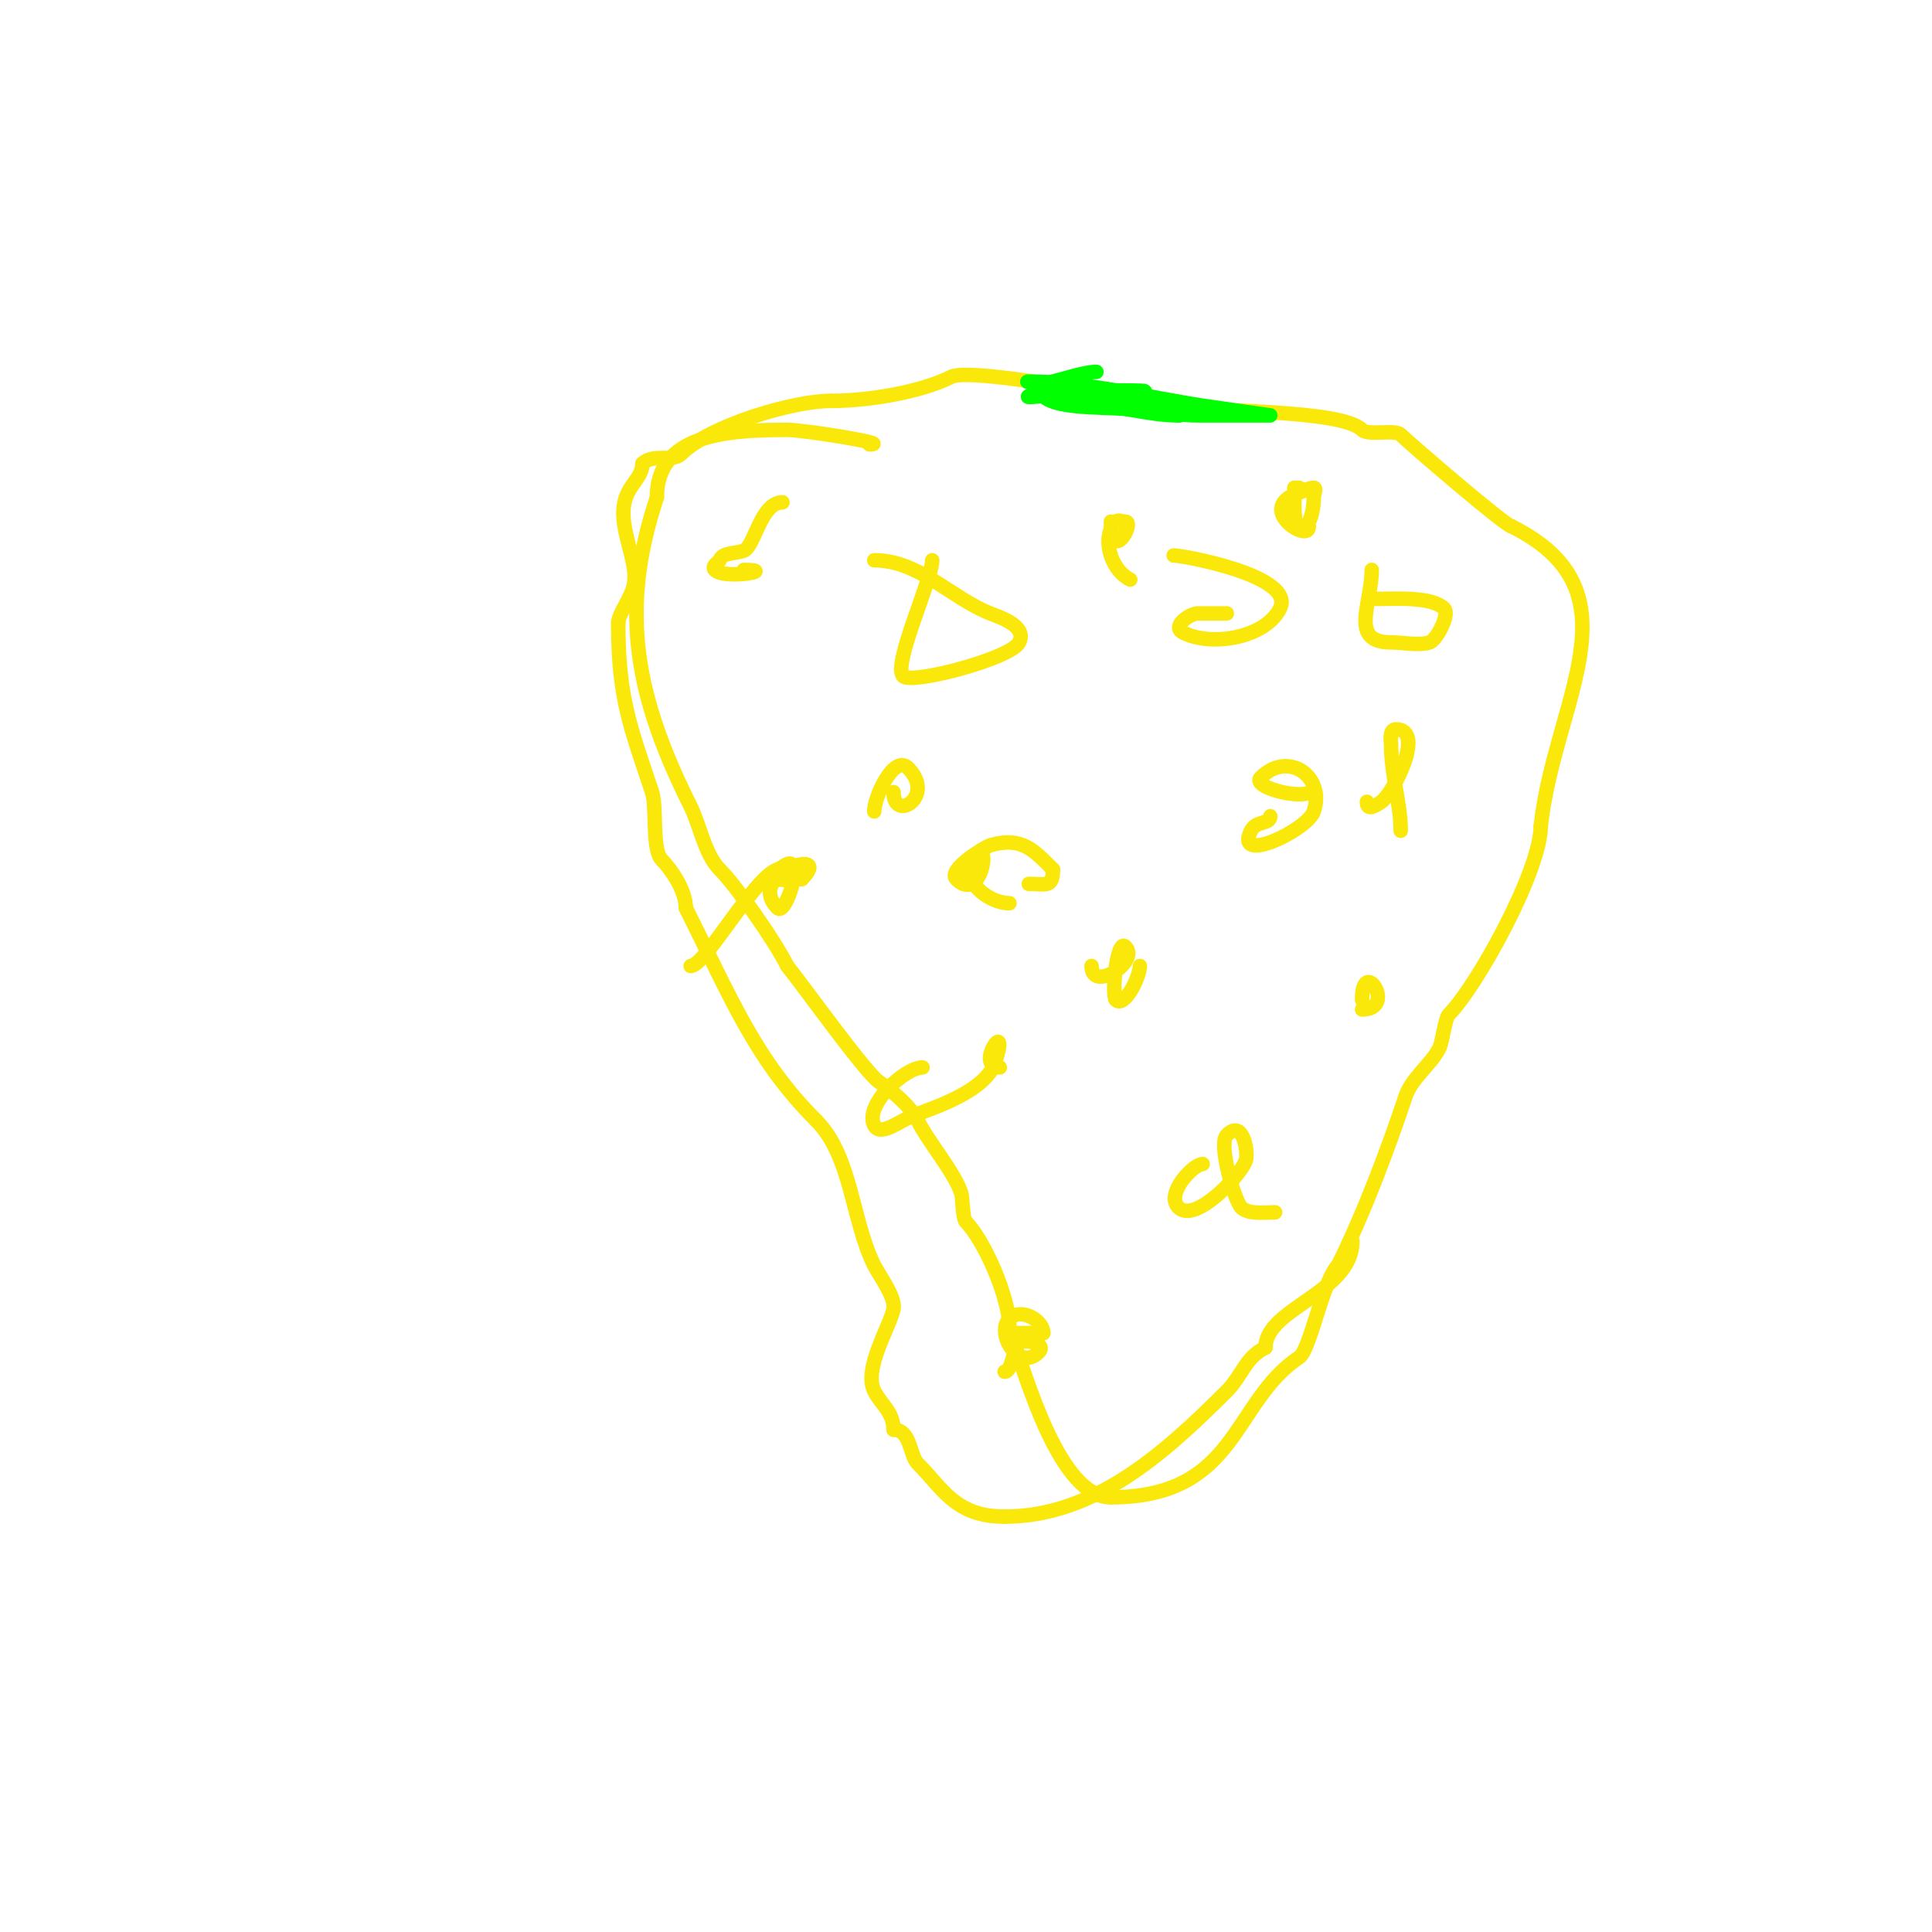 <svg viewBox='0 0 400 400' version='1.1' xmlns='http://www.w3.org/2000/svg' xmlns:xlink='http://www.w3.org/1999/xlink'><g fill='none' stroke='#fae80b' stroke-width='3' stroke-linecap='round' stroke-linejoin='round'><path d='M180,92c4.973,0 -13.446,-3 -17,-3c-13.115,0 -27,1.111 -27,14'/><path d='M136,103c-7.945,23.836 -4.184,41.632 7,64c1.842,3.684 2.945,9.945 6,13c3.494,3.494 11.318,14.635 14,20'/><path d='M163,200c3.737,4.672 16.227,22.151 19,24c2.265,1.51 6.443,4.885 8,8c2.305,4.609 7.511,10.533 9,15c0.341,1.023 0.256,5.256 1,6c3.684,3.684 9,15.52 9,22'/><path d='M209,275c3.596,10.788 10.502,35 21,35'/><path d='M230,310c26.279,0 25.074,-19.716 39,-29c2.267,-1.511 4.876,-15.876 8,-19'/><path d='M277,262c5.416,-10.831 10.489,-24.467 14,-35c1.271,-3.814 5.302,-6.605 7,-10c0.653,-1.306 1.157,-6.157 2,-7c5.693,-5.693 19,-29.677 19,-39'/><path d='M319,171c2.93,-26.371 20.943,-48.528 -6,-62'/><path d='M313,109c-1.202,0 -21.304,-17.304 -23,-19c-1.173,-1.173 -6.743,0.257 -8,-1c-4.259,-4.259 -30.656,-3.609 -39,-5'/><path d='M243,84c-2.816,-0.402 -41.659,-8.17 -46,-6c-6.503,3.251 -17.314,5 -25,5'/><path d='M172,83c-7.916,0 -25.158,5.158 -31,11c-1.721,1.721 -5.808,-0.192 -8,2'/><path d='M133,96c0,2.364 -1.84,3.681 -3,6c-3.187,6.374 2.917,14.249 1,20c-0.842,2.525 -3,5.283 -3,7'/><path d='M128,129c0,15.467 2.471,21.414 7,35c1.033,3.099 -0.07,11.93 2,14c1.911,1.911 5,6.35 5,10'/><path d='M142,188c9.431,18.862 14.412,31.412 27,44'/><path d='M169,232c7.338,7.338 7.372,20.745 12,30c0.981,1.963 4.477,6.613 4,9c-0.719,3.593 -6.298,12.404 -4,17c1.359,2.718 4,4.343 4,8'/><path d='M185,296c3.608,0 3.295,5.295 5,7c5.216,5.216 7.802,11 18,11'/><path d='M208,314c18.597,0 33.106,-13.106 46,-26c3.215,-3.215 3.727,-6.863 8,-9'/><path d='M262,279c0,-8.158 18,-11.341 18,-22'/><path d='M162,104c-4.485,0 -5.757,9.103 -8,10c-1.667,0.667 -4.432,0.297 -5,2c-0.098,0.293 -1.805,1.195 -1,2c2.04,2.04 13.27,0 6,0'/><path d='M193,116c0,4.028 -8.307,21.693 -6,24c1.74,1.74 22.316,-3.632 24,-7c1.72,-3.439 -4.042,-5.217 -6,-6c-8.214,-3.286 -14.727,-11 -24,-11'/><path d='M254,127c-2,0 -4,0 -6,0c-1.566,0 -5.636,2.682 -3,4c5.872,2.936 16.957,1.086 20,-5c3.393,-6.786 -20.135,-11 -22,-11'/><path d='M284,118c0,7.061 -4.747,15 4,15c2.363,0 5.84,0.72 8,0c1.411,-0.47 4.221,-5.779 3,-7c-2.553,-2.553 -10.225,-2 -14,-2'/><path d='M209,187c-4.857,0 -11.241,-5.759 -7,-10c3.29,-3.29 1.136,10.136 -4,5c-1.987,-1.987 6.276,-6.793 7,-7c6.604,-1.887 9.1,1.1 13,5'/><path d='M218,180c0,3.914 -1.408,3 -5,3'/><path d='M272,163c0,3.293 -13.196,0.196 -11,-2c5.639,-5.639 13.442,-0.326 11,7c-1.272,3.815 -16.599,11.198 -13,4c1.081,-2.161 4,-1.291 4,-3'/><path d='M143,200c2.989,0 13.053,-18.351 18,-20c1,-0.333 2.255,-1.745 3,-1c1.512,1.512 -1.537,10.463 -3,9c-7.021,-7.021 11.946,-12.946 5,-6'/><path d='M166,182c-1.616,0 -6,0.799 -6,-1'/><path d='M207,221c-5.539,0 2.41,-11.229 -1,-1c-1.947,5.842 -12.174,9.19 -17,11c-2.574,0.965 -6.771,4.459 -8,2c-2.138,-4.275 6.378,-12 10,-12'/><path d='M264,251c-2.203,0 -5.523,0.477 -7,-1c-1.409,-1.409 -4.841,-13.159 -3,-15c3.338,-3.338 4.361,3.196 4,5c-0.559,2.794 -10.505,13.495 -14,10c-2.819,-2.819 3.08,-9 5,-9'/><path d='M208,284c1.535,0 1.779,-4.779 3,-6c0.772,-0.772 6.008,-0.008 4,2c-4.071,4.071 -8.944,-4.056 -6,-7c2.302,-2.302 7,0.256 7,3'/><path d='M216,276c-2.333,0 -4.667,0 -7,0'/><path d='M236,200c0,2.296 -3.207,8.793 -5,7c-0.862,-0.862 0.175,-12.825 2,-11c3.088,3.088 -7,9.604 -7,4'/><path d='M181,168c0,-3.022 4.105,-11.895 7,-9c5.825,5.825 -3,11.4 -3,5'/><path d='M234,120c-4.237,-2.119 -5.983,-9.017 -3,-12c0.471,-0.471 1.333,0 2,0c2.114,0 -3,9.085 -3,0'/><path d='M271,109c0,3.612 -11.363,-3.879 -2,-7c1,-0.333 1.946,-1 3,-1c0.667,0 0,1.333 0,2c0,6.314 -4,10.266 -4,2c0,-1.333 0,-2.667 0,-4'/><path d='M268,101l1,0'/><path d='M290,172c0,-5.57 -2,-11.645 -2,-18c0,-0.391 -0.471,-3 1,-3c6.315,0 -0.688,13.459 -3,15c-1.238,0.826 -3,1.988 -3,0'/><path d='M282,207c0,-9.295 7.367,2 0,2'/></g>
<g fill='none' stroke='#00FF00' stroke-width='3' stroke-linecap='round' stroke-linejoin='round'><path d='M227,77c-2.364,0 -6.409,1.352 -9,2c-1.617,0.404 -6.667,0 -5,0c11.447,0 24.608,3.247 36,5c1.659,0.255 14,2 14,2c0,0 -14.903,0 -15,0c-3.018,0 -6.023,-0.504 -9,-1'/><path d='M239,85c-5.97,-1.99 -11.75,-3 -18,-3c-1.667,0 -3.333,0 -5,0c-1,0 -3.894,0.447 -3,0c0.943,-0.471 2,-0.667 3,-1'/><path d='M216,81c2.029,0 20.643,-0.357 21,0c0.972,0.972 -2.626,1 -4,1c-3.667,0 -7.333,0 -11,0c-2.1,0 -6.78,-0.78 -6,0c3.118,3.118 15.483,1.996 20,3c1.252,0.278 9.929,1 8,1'/><path d='M244,86c-6.135,0 -11.708,-2 -18,-2'/></g>
</svg>